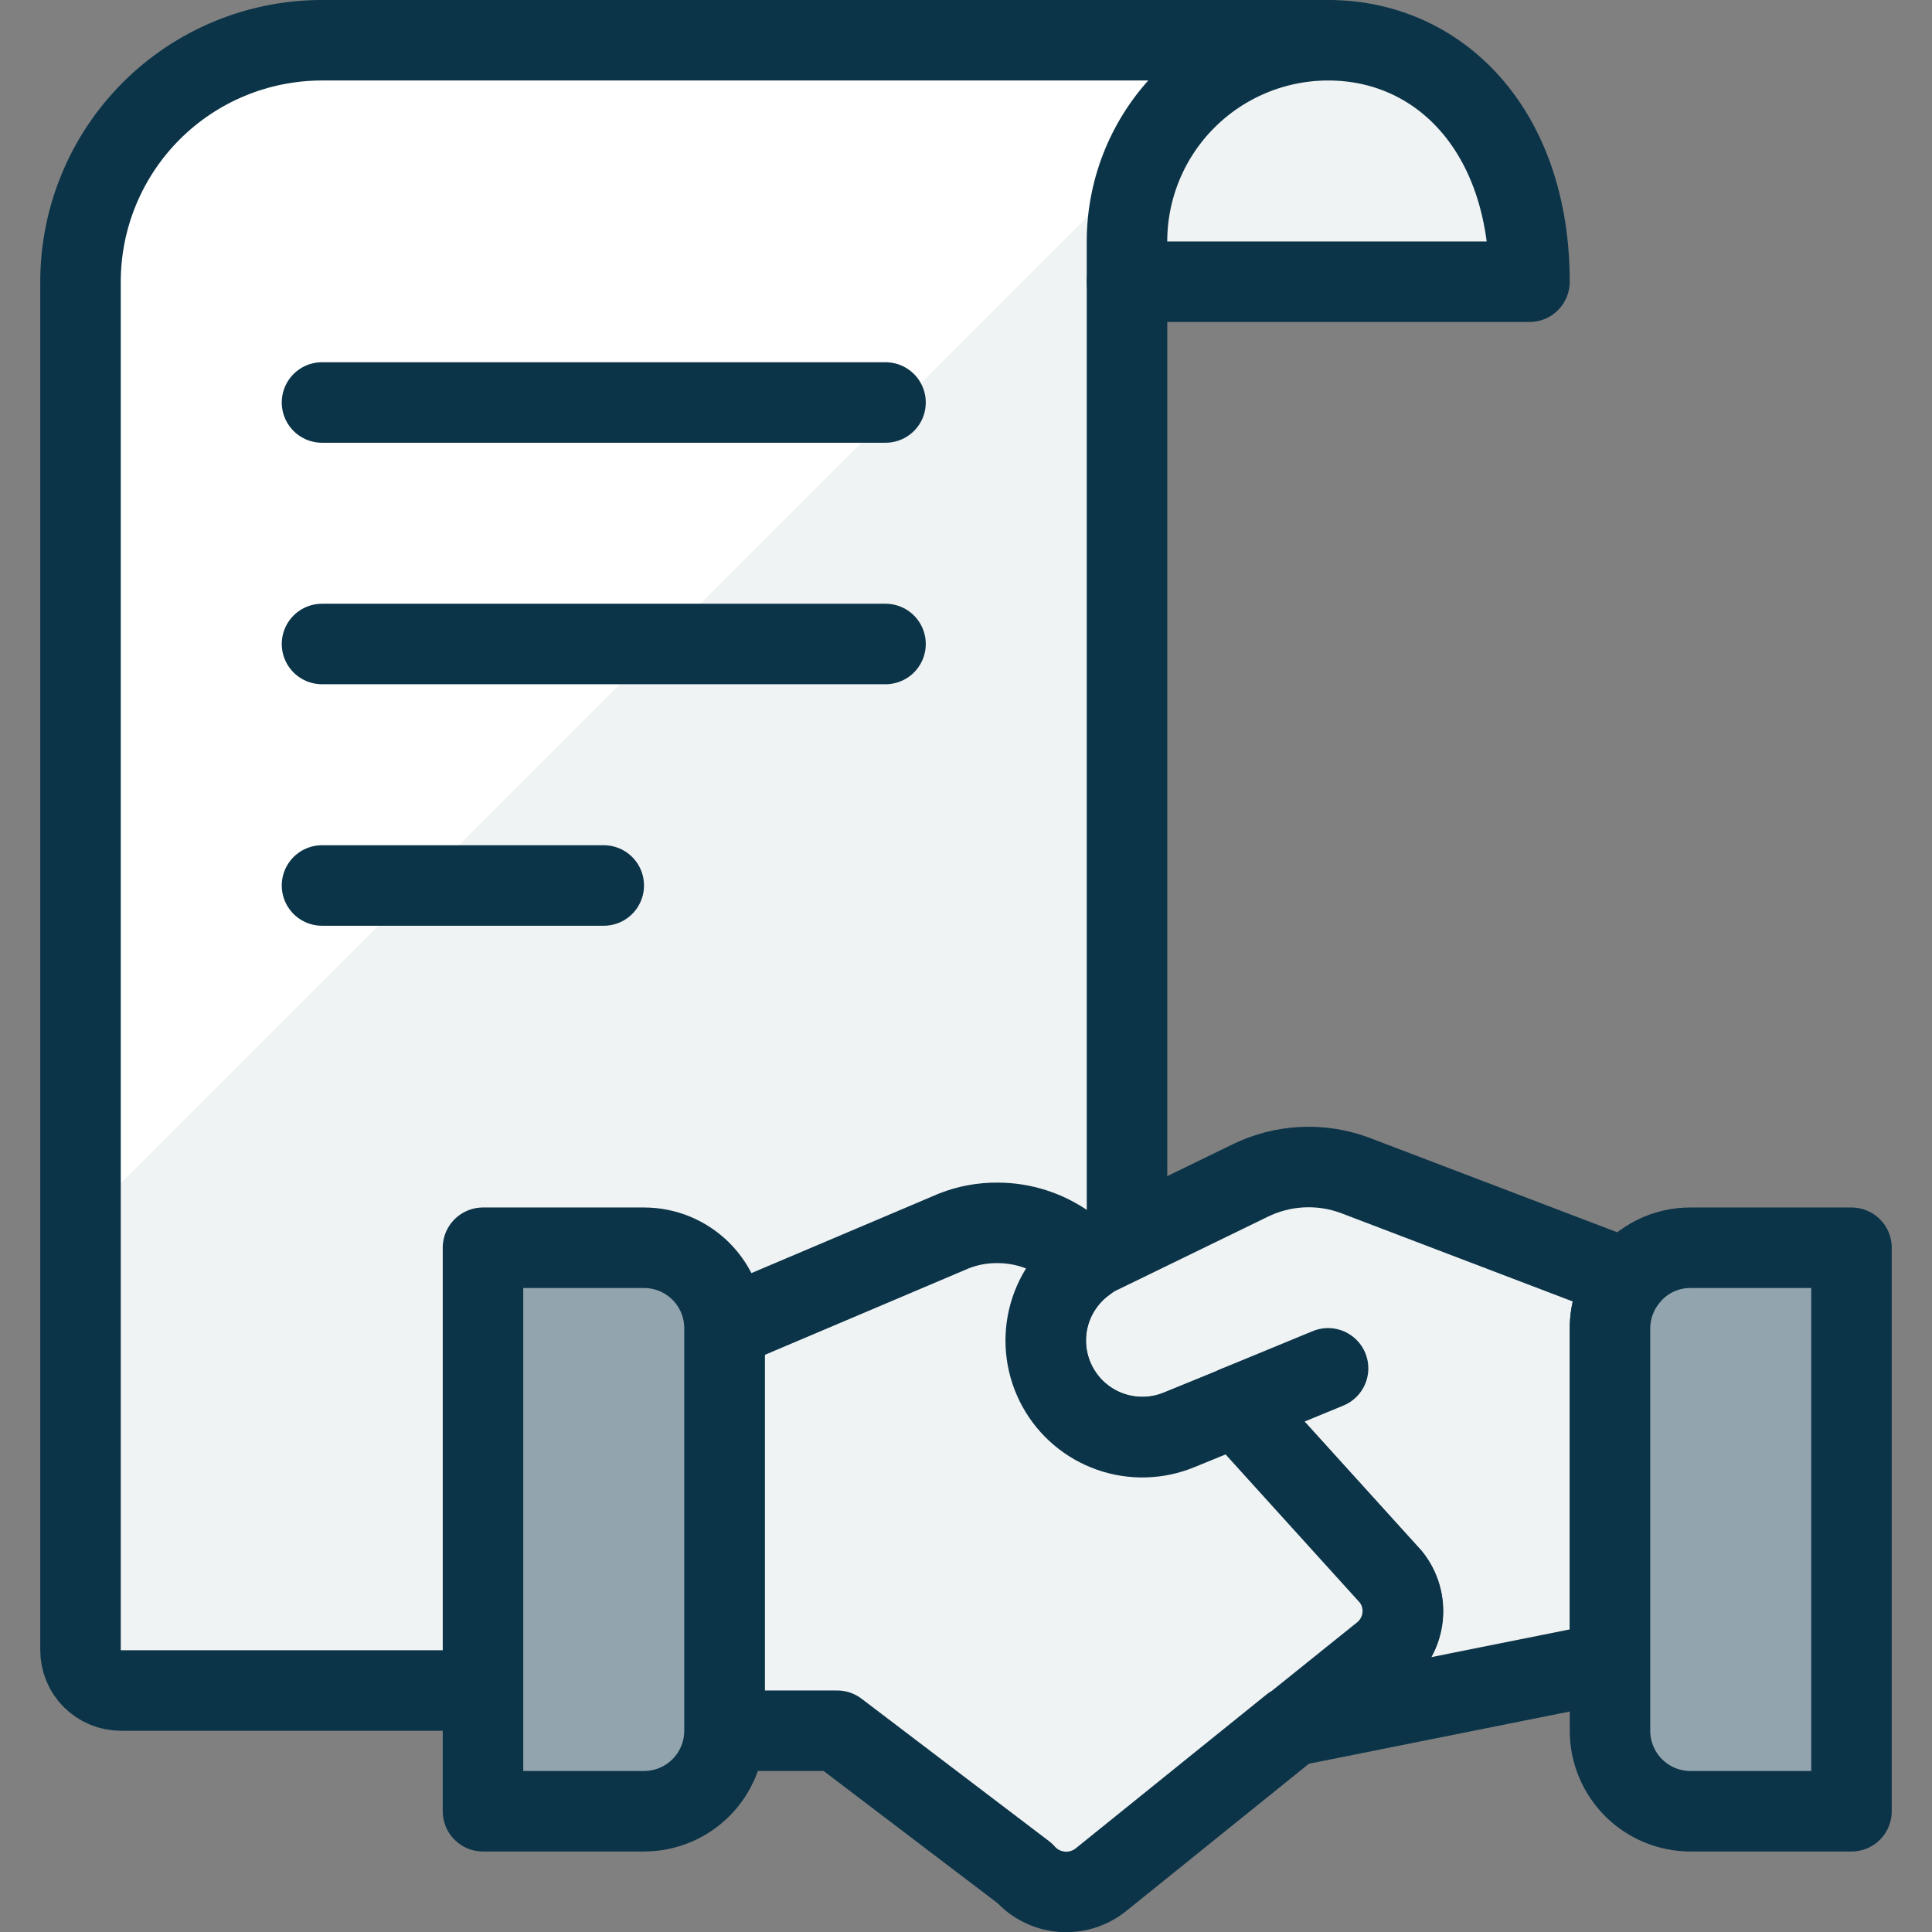 <svg xmlns="http://www.w3.org/2000/svg" width="64" height="64" viewBox="0 0 64 64" fill="none"><rect x="0" y="0" width="64" height="64" fill="#808080" stroke="none"/><g clip-path="url(#clip0_127_3960)"><path d="M44 1.333H10.667C8.545 1.333 6.51 2.176 5.01 3.676C3.51 5.177 2.667 7.212 2.667 9.333V54.667C2.667 55.02 2.807 55.359 3.058 55.609C3.308 55.859 3.647 56 4 56H36C36.354 56 36.693 55.859 36.943 55.609C37.193 55.359 37.334 55.02 37.334 54.667V9.333" fill="#F0F3F4"></path><path d="M41.867 1.333H10.667C8.545 1.333 6.51 2.176 5.01 3.676C3.51 5.177 2.667 7.212 2.667 9.333V40.533L41.867 1.333Z" fill="white"></path><path d="M44 1.333H10.667C8.545 1.333 6.51 2.176 5.01 3.676C3.51 5.177 2.667 7.212 2.667 9.333V54.667C2.667 55.02 2.807 55.359 3.058 55.609C3.308 55.859 3.647 56 4 56H36C36.354 56 36.693 55.859 36.943 55.609C37.193 55.359 37.334 55.02 37.334 54.667V9.333" stroke="#0C3448" stroke-width="2.667" stroke-linecap="round" stroke-linejoin="round"></path><path d="M42.822 57.168H42.795" stroke="#0C3448" stroke-width="2.667" stroke-linecap="round" stroke-linejoin="round"></path><path d="M53.889 42.368C53.528 42.835 53.333 43.409 53.334 44V55.069L42.827 57.173L45.814 54.773C46.182 54.471 46.417 54.035 46.467 53.561C46.517 53.087 46.378 52.612 46.081 52.24L40.961 46.586L39.067 47.36C38.339 47.661 37.526 47.684 36.782 47.423C36.039 47.163 35.418 46.637 35.038 45.946C34.658 45.256 34.546 44.45 34.724 43.682C34.902 42.915 35.356 42.24 36.001 41.786C36.142 41.682 36.294 41.593 36.454 41.52L41.387 39.12C41.926 38.852 42.514 38.697 43.115 38.665C43.715 38.633 44.316 38.724 44.88 38.933L53.889 42.368Z" fill="#F0F3F4" stroke="#0C3448" stroke-width="2.667" stroke-linecap="round" stroke-linejoin="round"></path><path d="M43.994 45.328L40.954 46.581" stroke="#0C3448" stroke-width="2.667" stroke-linecap="round" stroke-linejoin="round"></path><path d="M45.808 54.768L42.821 57.168H42.795L36.475 62.264C36.106 62.562 35.637 62.706 35.165 62.666C34.693 62.626 34.255 62.406 33.941 62.05L27.733 57.333H24V44L31.6 40.776C32.058 40.595 32.547 40.505 33.04 40.509C33.873 40.508 34.685 40.77 35.36 41.258L36 41.792C35.356 42.245 34.901 42.92 34.723 43.688C34.546 44.455 34.658 45.262 35.038 45.952C35.417 46.642 36.038 47.168 36.782 47.429C37.525 47.69 38.339 47.667 39.067 47.365L40.96 46.592L46.08 52.245C46.374 52.618 46.51 53.09 46.459 53.562C46.408 54.034 46.174 54.467 45.808 54.768Z" fill="#F0F3F4" stroke="#0C3448" stroke-width="2.667" stroke-linecap="round" stroke-linejoin="round"></path><path d="M24 44V57.333C24 58.041 23.719 58.719 23.219 59.219C22.719 59.719 22.041 60 21.333 60H16V41.333H21.333C22.041 41.333 22.719 41.614 23.219 42.114C23.719 42.614 24 43.293 24 44Z" fill="#92A4AD" stroke="#0C3448" stroke-width="2.667" stroke-linecap="round" stroke-linejoin="round"></path><path d="M61.333 41.333V60H56C55.292 60 54.614 59.719 54.114 59.219C53.614 58.719 53.333 58.041 53.333 57.333V44C53.335 43.412 53.532 42.841 53.893 42.376C54.139 42.051 54.458 41.787 54.823 41.606C55.189 41.425 55.592 41.332 56 41.333H61.333Z" fill="#92A4AD" stroke="#0C3448" stroke-width="2.667" stroke-linecap="round" stroke-linejoin="round"></path><path d="M10.667 13.333H29.334" stroke="#0C3448" stroke-width="2.667" stroke-linecap="round" stroke-linejoin="round"></path><path d="M10.667 21.333H29.334" stroke="#0C3448" stroke-width="2.667" stroke-linecap="round" stroke-linejoin="round"></path><path d="M10.667 29.333H20" stroke="#0C3448" stroke-width="2.667" stroke-linecap="round" stroke-linejoin="round"></path><path d="M37.333 9.333V8C37.333 6.232 38.035 4.536 39.286 3.286C40.536 2.036 42.232 1.333 44 1.333C47.68 1.333 50.666 4.317 50.666 9.333H37.333Z" fill="#F0F3F4" stroke="#0C3448" stroke-width="2.667" stroke-linecap="round" stroke-linejoin="round"></path></g><defs><clipPath id="clip0_127_3960"><rect width="64" height="64" fill="white"></rect></clipPath></defs></svg>